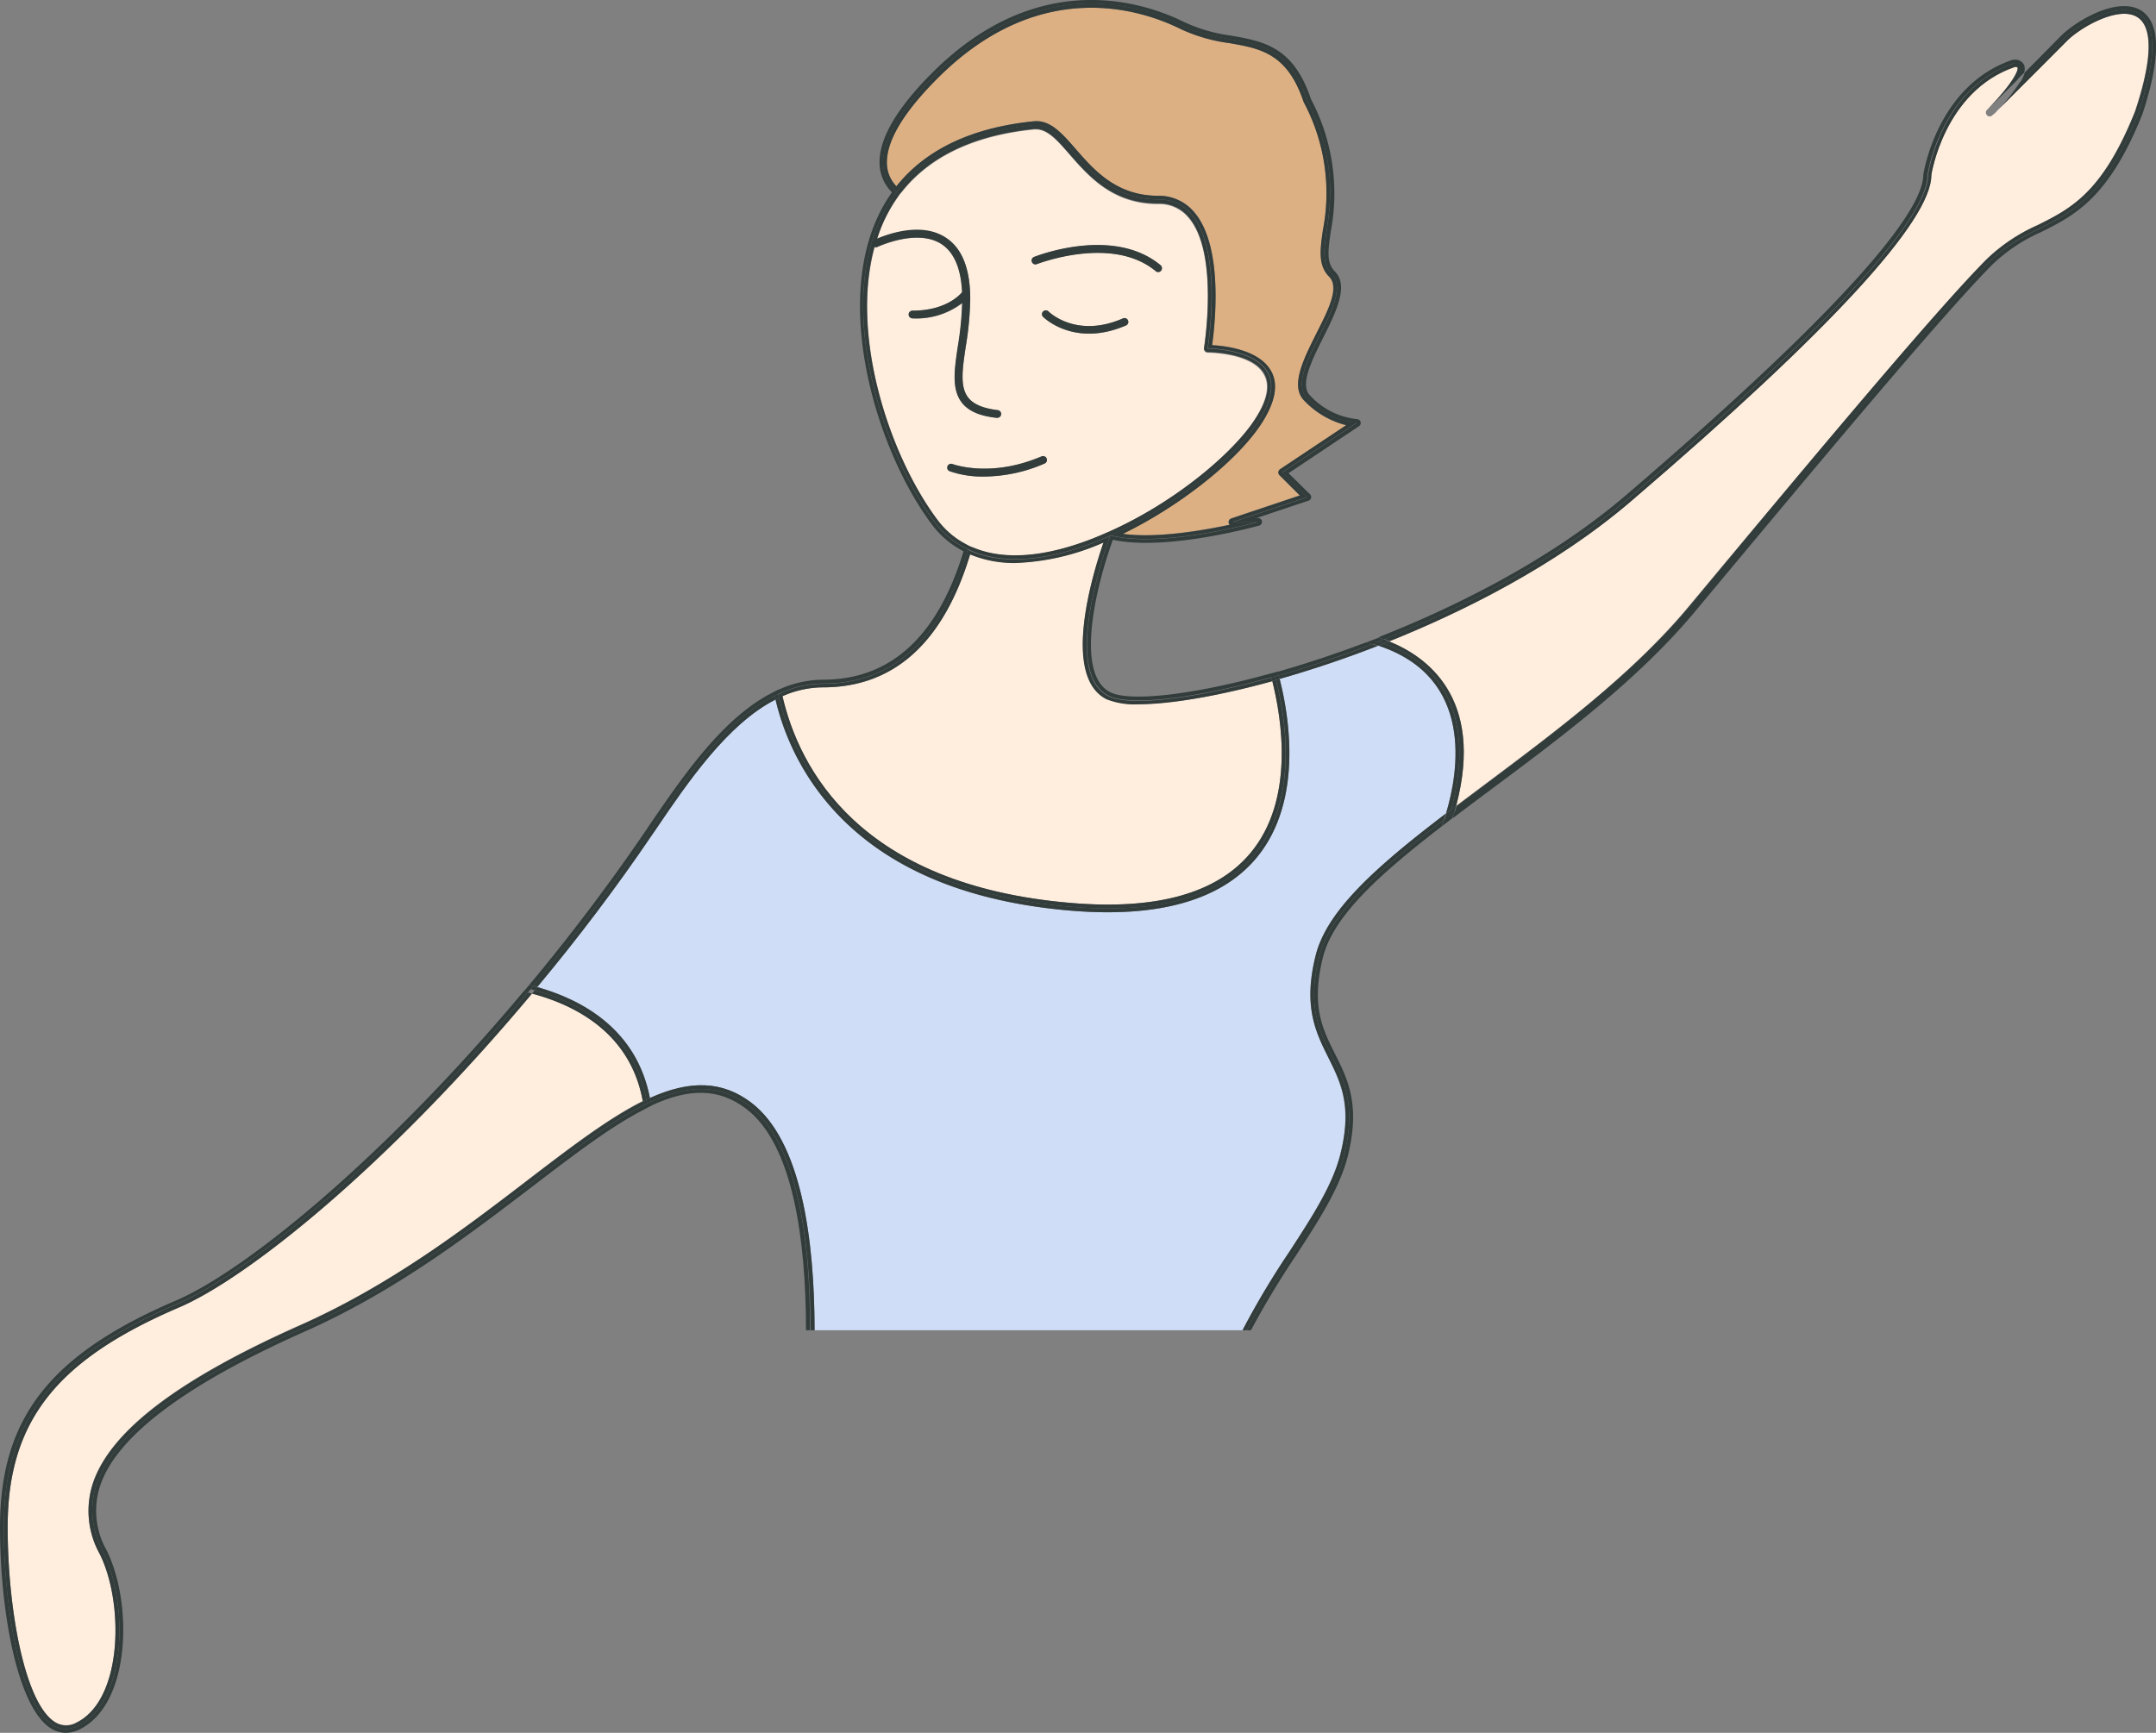 <svg xmlns="http://www.w3.org/2000/svg" viewBox="0 0 281.1 225.98"><rect x="0" y="0" width="281.1" height="225.98" fill="#808080" stroke="none"/><defs><style>.cls-1{fill:#ddb083;}.cls-2{fill:#d0ddf7;}.cls-3{fill:#ffeede;}.cls-4{fill:#313c3b;}.cls-5{fill:none;}</style></defs><title>lady-girl</title><g id="图层_2" data-name="图层 2"><g id="图层_1-2" data-name="图层 1"><path class="cls-1" d="M134.76,15.82c2.15-.23,3.7,1.56,5.5,3.63,2.36,2.71,5.29,6.08,10.73,6.08a6,6,0,0,1,4.75,2.15C159.56,32.2,158.4,42.42,158,45c1.63.08,6.2.58,7.72,3.42,1,1.82.49,4.19-1.41,7-3.22,4.81-10.6,10.62-17.95,14.19,4.32.59,10.24-.4,13.94-1.19a.43.43,0,0,1-.13-.26.51.51,0,0,1,.33-.56l8.94-3L166.82,62a.49.49,0,0,1-.15-.4.55.55,0,0,1,.22-.37l8.63-5.75a11.39,11.39,0,0,1-5.46-3.19c-1.88-1.87-.15-5.33,1.52-8.67,1.51-3,3.07-6.15,1.71-7.51s-1.18-3.5-.81-6.07A25.23,25.23,0,0,0,170,13.3c-2.12-6.35-5.61-7-9.64-7.67A21.86,21.86,0,0,1,154,3.82c-5.1-2.55-18.39-7-31.79,6.38-4.48,4.49-6.69,8.24-6.57,11.15a4.33,4.33,0,0,0,1.25,2.92C120.72,19.48,126.72,16.63,134.76,15.82Z"/><path class="cls-2" d="M179.71,84.2c-4.25,1.66-8.58,3.12-12.87,4.34,1.25,4.91,3.1,16-3.05,23.37-3.93,4.69-10.43,7.06-19.36,7.06-1.53,0-3.13-.07-4.81-.21-12.8-1.07-22.78-5-29.66-11.8a32.57,32.57,0,0,1-8.86-15.72C94.85,94.43,89.67,102,85.5,108.18l-.45.65c-4.58,6.75-9.62,13.44-15,19.9,6,1.68,13,5.57,14.68,14.46,5.27-2.38,9.46-2.21,13.15.56,6.62,5,8.3,17.94,8.32,29.73H162a106.55,106.55,0,0,1,6.11-10.26c2.89-4.45,5.63-8.65,6.64-12.71,1.58-6.3,0-9.37-1.58-12.61s-3.31-6.64-1.65-13.28c1.43-5.75,7.57-11.36,17-18.54C190.14,100.75,192.31,88.35,179.71,84.2Z"/><path class="cls-3" d="M259.37,14c3-3.09,3.83-4.84,3.67-5.22,0,0-.11-.07-.32-.08-9.23,3.14-10.9,14-10.92,14.13,0,5.92-13.11,20.2-39,42.38C202.63,74,190.18,80,181.11,83.65c4.75,1.9,12.49,7.25,8.75,21.43l4-3c8.9-6.65,19-14.19,26.31-23C236.1,60,252.56,40.25,259.05,33.76a23.07,23.07,0,0,1,6.6-4.4c4.35-2.18,8.46-4.23,12.71-14.85,2.84-8.53,1.72-11.39.27-12.28-2.41-1.5-7.32,1.27-9.17,3.11-3.08,3.1-6,6-7.8,7.81L260,14.84l-.1.07,0,0-.13.12a.48.48,0,0,1-.7,0,.5.5,0,0,1,0-.71l.11-.11.08-.07,0,0h0Z"/><path class="cls-3" d="M139.7,117.76c11.09.93,18.94-1.26,23.32-6.5,5.85-7,4.06-17.68,2.86-22.45-7.09,2-13.31,3-17.42,3a10,10,0,0,1-4.16-.65c-5.91-3-1.85-16.27-.41-20.44a31.12,31.12,0,0,1-11.53,2.67,15.05,15.05,0,0,1-5.86-1.12C123,83.8,116.58,89.64,107.3,89.64A13.22,13.22,0,0,0,102,90.8C104.16,100.07,111.92,115.45,139.7,117.76Z"/><path class="cls-3" d="M144.52,69.4l0,0h0c8.66-3.86,16.08-10.21,18.93-14.49,1.69-2.52,2.15-4.55,1.36-6C163.34,46,157.52,46,157.46,46a.49.49,0,0,1-.38-.18.46.46,0,0,1-.11-.4c0-.13,2-12.33-2-17a4.94,4.94,0,0,0-4-1.8c-5.89,0-9-3.57-11.49-6.43-1.59-1.83-2.87-3.3-4.4-3.3l-.24,0c-7.79.78-13.56,3.52-17.22,8.11-.1.13-.22.25-.32.38h0c-.1.13-.19.28-.29.42a19.6,19.6,0,0,0-2.66,5.36c1.38-.58,5.72-2.15,8.86-.18C125.4,32.26,126.5,35,126.5,39a41.78,41.78,0,0,1-.58,6.18c-.44,2.93-.78,5.24.29,6.65.67.89,1.93,1.43,3.85,1.67a.5.5,0,0,1-.06,1h-.06c-2.2-.27-3.68-.94-4.52-2-1.33-1.75-1-4.25-.49-7.41a41.36,41.36,0,0,0,.55-5.56,9.85,9.85,0,0,1-6.48,2,.5.5,0,0,1-.5-.5.5.5,0,0,1,.5-.5c4.69,0,6.45-2.39,6.47-2.42h0c-.15-3.12-1.07-5.25-2.76-6.31-3.23-2-8.28.41-8.33.43a.5.5,0,0,1-.34,0c-3.19,11.7,2,27.32,8.22,35.59a11,11,0,0,0,3.61,3.11l.53.29.39.16c5.58,2.4,12.68.29,17.71-2Zm-9.71-35.89c.42-.16,10.35-4,16.51,1.08a.51.51,0,0,1,.06.71.48.48,0,0,1-.38.18.49.49,0,0,1-.32-.12c-5.7-4.74-15.4-1-15.49-.92a.49.49,0,0,1-.65-.28A.5.5,0,0,1,134.81,33.51Zm1.39,26.93a20,20,0,0,1-7.87,1.7,13,13,0,0,1-4.52-.7.49.49,0,0,1-.27-.65.5.5,0,0,1,.64-.28s4.92,1.88,11.62-1a.5.5,0,0,1,.4.92ZM136,41.33a.49.49,0,0,1,0-.7.5.5,0,0,1,.71,0c.15.15,3.69,3.53,9.7.9a.5.5,0,0,1,.4.92,14.94,14.94,0,0,1-1.75.63C139.46,44.66,136.16,41.48,136,41.33Z"/><path class="cls-3" d="M69.37,129.58c-19,22.71-37.16,37.13-46,40.92C7.27,177.39,1,185.43,1,199.17c0,10.46,2.16,22.91,6.17,25.39a2.71,2.71,0,0,0,2.82.05c6.07-3,6.17-15.66,3-22a11.53,11.53,0,0,1-.8-9.44c2.41-6.72,11.22-13.38,26.94-20.37,11.84-5.26,21.37-12.54,29.77-19,5.61-4.29,10.47-8,14.9-10.21C82.24,134.84,75.19,131.13,69.37,129.58Z"/><path class="cls-4" d="M178.92,84l-.8-.23c-3.82,1.45-7.69,2.74-11.53,3.84,0,.16.09.32.13.49C170.57,87,174.69,85.59,178.92,84Z"/><path class="cls-4" d="M166.84,88.54c4.29-1.22,8.62-2.68,12.87-4.34l-.16,0-.63-.19c-4.23,1.63-8.35,3-12.2,4.1h0C166.76,88.21,166.8,88.38,166.84,88.54Z"/><path class="cls-4" d="M180.41,83.38c11.2-4.46,22.94-10.71,32.07-18.52,22.65-19.41,38.83-35.59,38.83-42.07,0,0,1.62-11.32,11.33-14.56,1.29,0,1,1,.27,2.25l1-1a1.64,1.64,0,0,0,0-1,1.29,1.29,0,0,0-1.32-.69l-.16,0c-9.89,3.3-11.65,14.85-11.67,15,0,3.91-6.71,14.31-38.65,41.69-10.48,9-23.42,15.09-32.48,18.66l.18,0Z"/><path class="cls-4" d="M212.81,65.24c25.88-22.18,39-36.46,39-42.38,0-.11,1.69-11,10.92-14.13.21,0,.31.06.32.08.16.38-.7,2.13-3.67,5.22l-.11.1h0L261,12.44l2-2c.77-1.23,1-2.25-.27-2.25-9.71,3.24-11.33,14.56-11.33,14.56,0,6.48-16.18,22.66-38.83,42.07-9.13,7.81-20.87,14.06-32.07,18.52l.7.27C190.18,80,202.63,74,212.81,65.24Z"/><path class="cls-4" d="M179.7,83.67l.71-.29-.55-.19-.18,0-.16.06c-.47.19-.94.35-1.4.53l.8.23Z"/><path class="cls-4" d="M179.71,84.2l.17-.07c.18-.06.36-.14.54-.21l-.72-.25-.78.29.63.19Z"/><path class="cls-4" d="M181.11,83.65l-.7-.27-.71.29.72.25Z"/><path class="cls-4" d="M139.62,118.76c1.68.14,3.28.21,4.81.21,8.93,0,15.43-2.37,19.36-7.06,6.15-7.35,4.3-18.46,3.05-23.37l-.46.14h0c2.11,8.32,5.47,32.27-26.7,29.58-28.55-2.37-36.11-18.75-38.1-27.26l-.46.24A32.57,32.57,0,0,0,110,107C116.84,113.72,126.82,117.69,139.62,118.76Z"/><path class="cls-4" d="M139.66,118.26C171.83,121,168.47,97,166.36,88.68l-.48.13c1.2,4.77,3,15.47-2.86,22.45-4.38,5.24-12.23,7.43-23.32,6.5-27.78-2.31-35.54-17.69-37.68-27-.12,0-.25.09-.37.15l-.09,0C103.55,99.51,111.11,115.89,139.66,118.26Z"/><path class="cls-4" d="M165.76,88.33l.48-.13.48-.14c0-.17-.09-.33-.13-.49l-.49.15-.47.13c0,.15.08.31.13.48Z"/><path class="cls-4" d="M166.38,88.68l.46-.14c0-.16-.08-.33-.12-.47h0l-.48.14.12.48Z"/><path class="cls-4" d="M166.36,88.68l-.12-.48-.48.13c0,.15.08.32.12.48Z"/><path class="cls-4" d="M39.34,173.28c-29.13,12.95-29.13,22.65-25.89,29.13s3.23,19.41-3.24,22.65S.5,212.12.5,199.17,5.81,177.47,23.15,170c9.61-4.11,28.05-19.56,45.68-40.6l-.54-.14C49.51,151.68,31.66,165.86,23,169.58,6.44,176.66,0,185,0,199.17c0,11,2.28,23.54,6.65,26.24a3.63,3.63,0,0,0,1.93.57,4.19,4.19,0,0,0,1.85-.47c6.67-3.35,6.87-16.51,3.47-23.33a10.45,10.45,0,0,1-.76-8.66c2.28-6.35,11.17-13,26.4-19.78,12-5.31,21.53-12.64,30-19.1,5.44-4.16,10.17-7.77,14.45-9.95,0-.18,0-.36-.07-.54C73,149.64,59.18,164.47,39.34,173.28Z"/><path class="cls-4" d="M83.81,143.64c-4.43,2.21-9.29,5.92-14.9,10.21-8.4,6.43-17.93,13.71-29.77,19-15.72,7-24.53,13.65-26.94,20.37a11.53,11.53,0,0,0,.8,9.44c3.16,6.32,3.06,18.94-3,22a2.71,2.71,0,0,1-2.82-.05C3.16,222.08,1,209.63,1,199.17c0-13.74,6.27-21.78,22.35-28.67,8.86-3.79,27-18.21,46-40.92l-.3-.09-.24-.05c-17.63,21-36.07,36.49-45.68,40.6C5.81,177.47.5,186.23.5,199.17s3.24,29.13,9.71,25.89,6.47-16.18,3.24-22.65-3.24-16.18,25.89-29.13C59.18,164.47,73,149.64,83.9,144.15c0-.06,0-.11,0-.16S83.84,143.76,83.81,143.64Z"/><path class="cls-4" d="M69.54,128.58c5.2-6.25,10.31-13,15.1-20C89.07,102,94.35,94.06,101,90.73l0-.13c0-.13,0-.25-.08-.37C94.29,93.47,89,101.3,84.67,107.61l-.44.66c-4.65,6.84-9.77,13.63-15.23,20.18l.32.07A1.41,1.41,0,0,0,69.54,128.58Z"/><path class="cls-4" d="M85.05,108.83l.45-.65c4.17-6.15,9.35-13.75,15.6-16.94l-.12-.51C94.35,94.06,89.07,102,84.64,108.55c-4.79,7.06-9.9,13.78-15.1,20l.52.15C75.43,122.27,80.47,115.58,85.05,108.83Z"/><path class="cls-4" d="M101,90.73l.46-.23.47-.2c0-.16-.07-.33-.1-.49-.19.08-.39.14-.58.23l-.36.19c0,.12,0,.24.08.37Z"/><path class="cls-4" d="M101.56,91l-.12-.5-.46.23.12.51Z"/><path class="cls-4" d="M101.65,91c.12-.06.25-.1.37-.15l-.09-.41s0-.06,0-.09l-.47.2.12.5Z"/><path class="cls-4" d="M180.42,83.92c-.18.07-.36.15-.54.21l-.17.07c12.6,4.15,10.43,16.55,8.83,21.88l.13-.1.53-.4C190.74,100,192.38,88.23,180.42,83.92Z"/><path class="cls-4" d="M181.11,83.65l-.69.27c12,4.31,10.32,16.1,8.78,21.66l.66-.5C193.6,90.9,185.86,85.55,181.11,83.65Z"/><path class="cls-4" d="M279.16,1.37c-3.14-1.94-8.64,1.5-10.4,3.26L264,9.45a5.73,5.73,0,0,1-.63,1.33L269.11,5c3.24-3.23,16.18-9.71,9.71,9.71-6.47,16.18-12.94,13-19.42,19.42S236.75,60,220.57,79.43c-8.6,10.32-20.86,18.81-30.94,26.45-.06.21-.11.42-.18.65l0,.15c1.64-1.25,3.34-2.52,5.07-3.81,9-6.69,19.1-14.26,26.48-23.12,15.91-19.09,32.35-38.82,38.8-45.28a22,22,0,0,1,6.35-4.22c4.32-2.16,8.8-4.4,13.19-15.39C281.75,7.49,281.71,3,279.16,1.37Z"/><path class="cls-4" d="M260,14.84l1.7-1.69c1.81-1.81,4.72-4.71,7.8-7.81,1.85-1.84,6.76-4.61,9.17-3.11,1.45.89,2.57,3.75-.27,12.28-4.25,10.62-8.36,12.67-12.71,14.85a23.07,23.07,0,0,0-6.6,4.4c-6.49,6.49-23,26.24-38.86,45.35-7.31,8.77-17.41,16.31-26.31,23l-4,3c-.07.26-.15.53-.23.8,10.08-7.64,22.34-16.13,30.94-26.45C236.75,60,252.93,40.59,259.4,34.12s13-3.24,19.42-19.42c6.47-19.42-6.47-12.94-9.71-9.71l-5.79,5.79a25.4,25.4,0,0,1-3.24,4Z"/><path class="cls-4" d="M172,124.74c-3.23,12.94,6.48,12.94,3.24,25.89-1.74,6.94-8.13,13.9-12.69,22.85h.55a112.64,112.64,0,0,1,5.85-9.72c2.94-4.52,5.72-8.78,6.78-13,1.66-6.66,0-10-1.66-13.3s-3.15-6.3-1.59-12.59c1.31-5.23,6.88-10.47,15.48-17.09l.3-.86C180,113.23,173.46,119,172,124.74Z"/><path class="cls-4" d="M97.59,144.15c-3.87-2.91-8-2.62-12.74-.46,0,.05,0,.09,0,.14s0,.25,0,.38c5.07-2.37,8.9-2.26,12.37.34,6.26,4.69,7.85,17.36,7.87,28.93h.52C105.66,161.8,104,149,97.59,144.15Z"/><path class="cls-4" d="M188.54,106.08c-9.43,7.18-15.57,12.79-17,18.54-1.66,6.64,0,10,1.65,13.28s3.16,6.31,1.58,12.61c-1,4.06-3.75,8.26-6.64,12.71A106.55,106.55,0,0,0,162,173.48h.55c4.56-8.95,11-15.91,12.69-22.85,3.24-12.95-6.47-12.95-3.24-25.89,1.44-5.76,8-11.51,16.26-17.83.06-.21.14-.43.21-.68Z"/><path class="cls-4" d="M97.89,143.75c-3.69-2.77-7.88-2.94-13.15-.56,0,.17.07.34.11.5,4.7-2.16,8.87-2.45,12.74.46,6.43,4.83,8.07,17.65,8.09,29.33h.53C106.19,161.69,104.51,148.72,97.89,143.75Z"/><path class="cls-4" d="M189.63,105.88l-.66.5-.69.53-.3.86,1.29-1,.13-.1,0-.15C189.52,106.3,189.57,106.09,189.63,105.88Z"/><path class="cls-4" d="M188.67,106l-.13.1,0,.15c-.07.25-.15.47-.21.68l.69-.53c.08-.25.15-.52.23-.8Z"/><path class="cls-4" d="M189.2,105.58c-.08.28-.15.55-.23.8l.66-.5c.08-.27.16-.54.23-.8Z"/><path class="cls-4" d="M70.06,128.73l-.34.42c5.76,1.59,12.9,5.36,14.56,14.26l.46-.22C83,134.3,76,130.41,70.06,128.73Z"/><path class="cls-4" d="M69.72,129.15l-.15.18a2.43,2.43,0,0,0-.2.25c5.82,1.55,12.87,5.26,14.44,14.06l.35-.18.12-.05C82.62,134.51,75.48,130.74,69.72,129.15Z"/><path class="cls-4" d="M69.19,129l.35-.43a1.41,1.41,0,0,1-.22-.06l-.32-.07-.19.24-.52.61.54.14Z"/><path class="cls-4" d="M70.06,128.73l-.52-.15-.35.43.53.14Z"/><path class="cls-5" d="M69.37,129.58a2.43,2.43,0,0,1,.2-.25l.15-.18-.53-.14-.36.43.24.05Z"/><path class="cls-4" d="M84.85,143.69l-.47.22c-.16.07-.32.16-.48.24,0,.18,0,.36.07.54l.63-.33.32-.15c0-.13,0-.25,0-.38S84.85,143.74,84.85,143.69Z"/><path class="cls-4" d="M84.28,143.41c0,.17.07.32.1.5l.47-.22c0-.16-.07-.33-.11-.5Z"/><path class="cls-4" d="M84.16,143.46l-.35.18c0,.12.06.23.08.35s0,.1,0,.16c.16-.08.32-.17.48-.24,0-.18-.07-.33-.1-.5Z"/><path class="cls-4" d="M107.3,89.14q13.82,0,18.89-17.49a11.42,11.42,0,0,1-4.33-3.55c-7.07-9.43-14.15-30.88-4.94-43.09-2-1.74-4.18-6,4.94-15.16,13-12.95,25.89-9.71,32.36-6.48s12.95,0,16.19,9.71c6.47,13,0,19.42,3.23,22.66s-6.47,12.94-3.23,16.18a10,10,0,0,0,6.47,3.24l-9.71,6.47,3.24,3.23L160.7,68.1h3.23s-12.43,3.46-19.15,1.73h0a0,0,0,0,1,0,0c-.27.72-6.57,17.74-.23,20.9,2.68,1.34,10.91.46,21.24-2.42h0c0-.17-.09-.33-.13-.48-9.92,2.76-18.28,3.75-20.89,2.45-4.65-2.32-1.89-13.8.33-19.89,6.84,1.51,18.49-1.69,19-1.83a.5.5,0,0,0-.13-1h-.15l6.79-2.27a.5.5,0,0,0,.33-.36.49.49,0,0,0-.14-.47L168,61.71l9.2-6.14a.5.5,0,0,0-.28-.91,9.69,9.69,0,0,1-6.12-3.09c-1.36-1.37.2-4.5,1.71-7.52,1.67-3.34,3.4-6.8,1.52-8.66-1.11-1.12-.88-2.75-.52-5.22a26.35,26.35,0,0,0-2.59-17.25c-2.28-6.85-6.22-7.54-10.39-8.27a21.22,21.22,0,0,1-6.05-1.73c-5.28-2.64-19.08-7.28-32.93,6.57-4.69,4.69-7,8.7-6.87,11.9a5.41,5.41,0,0,0,1.62,3.69c-8.59,12-2.44,33.12,5.2,43.32a11.89,11.89,0,0,0,4.13,3.49C122.26,83,116.12,88.64,107.3,88.64a14.15,14.15,0,0,0-5.49,1.17c0,.16.07.33.1.49A13.55,13.55,0,0,1,107.3,89.14Z"/><path class="cls-4" d="M134.81,16.32C139.36,15.86,141.28,26,151,26s6.47,19.42,6.47,19.42,12.95,0,6.47,9.71c-3.15,4.72-10.9,11-19.15,14.67,6.72,1.73,19.15-1.73,19.15-1.73H160.7l9.71-3.24-3.24-3.23,9.71-6.47a10,10,0,0,1-6.47-3.24c-3.24-3.24,6.47-13,3.23-16.18s3.24-9.71-3.23-22.66c-3.24-9.71-9.71-6.47-16.19-9.71S134.81-3.1,121.86,9.85c-9.12,9.12-7,13.42-4.94,15.16C120.34,20.46,126,17.2,134.81,16.32Zm-17.92,8a4.33,4.33,0,0,1-1.25-2.92c-.12-2.91,2.09-6.66,6.57-11.15C135.61-3.2,148.9,1.27,154,3.82a21.86,21.86,0,0,0,6.32,1.81c4,.71,7.52,1.32,9.64,7.67A25.23,25.23,0,0,1,172.48,30c-.37,2.57-.66,4.6.81,6.07s-.2,4.49-1.71,7.51c-1.67,3.34-3.4,6.8-1.52,8.67a11.39,11.39,0,0,0,5.46,3.19l-8.63,5.75a.55.55,0,0,0-.22.37.49.49,0,0,0,.15.4l2.66,2.66-8.94,3a.51.51,0,0,0-.33.56.43.43,0,0,0,.13.26c-3.7.79-9.62,1.78-13.94,1.19,7.35-3.57,14.73-9.38,17.95-14.19,1.9-2.86,2.38-5.23,1.41-7-1.52-2.84-6.09-3.34-7.72-3.42.36-2.55,1.52-12.77-2.3-17.29A6,6,0,0,0,151,25.53c-5.44,0-8.37-3.37-10.73-6.08-1.8-2.07-3.35-3.86-5.5-3.63C126.72,16.63,120.72,19.48,116.89,24.27Z"/><path class="cls-4" d="M102,90.8a13.22,13.22,0,0,1,5.28-1.16c9.28,0,15.73-5.84,19.2-17.33a15.05,15.05,0,0,0,5.86,1.12,31.12,31.12,0,0,0,11.53-2.67c-1.44,4.17-5.5,17.49.41,20.44a10,10,0,0,0,4.16.65c4.11,0,10.33-1.06,17.42-3,0-.16-.08-.33-.12-.48-10.33,2.88-18.56,3.76-21.24,2.42-6.34-3.16,0-20.18.23-20.9-6.57,2.93-13.45,4.22-18.56,1.8q-5.07,17.47-18.89,17.49a13.55,13.55,0,0,0-5.39,1.16s0,.06,0,.09Z"/><path class="cls-4" d="M144.75,69.85a0,0,0,0,0,0,0h0c8.25-3.68,16-9.95,19.15-14.67,6.48-9.71-6.47-9.71-6.47-9.71S160.7,26,151,26s-11.63-10.17-16.18-9.71c-8.79.88-14.47,4.14-17.89,8.69-9.21,12.21-2.13,33.66,4.94,43.09a11.42,11.42,0,0,0,4.33,3.55C131.3,74.07,138.18,72.78,144.75,69.85Zm-18,1.51-.39-.16-.53-.29a11,11,0,0,1-3.61-3.11c-6.2-8.27-11.41-23.89-8.22-35.59a.5.5,0,0,0,.34,0c.05,0,5.1-2.44,8.33-.43,1.69,1.06,2.61,3.19,2.76,6.31h0s-1.78,2.42-6.47,2.42a.5.5,0,0,0-.5.5.5.5,0,0,0,.5.5,9.85,9.85,0,0,0,6.48-2,41.36,41.36,0,0,1-.55,5.56c-.47,3.16-.84,5.66.49,7.41.84,1.11,2.32,1.78,4.52,2H130a.5.5,0,0,0,.06-1c-1.92-.24-3.18-.78-3.85-1.67-1.07-1.41-.73-3.72-.29-6.65A41.78,41.78,0,0,0,126.5,39c0-4-1.1-6.72-3.27-8.07-3.14-2-7.48-.4-8.86.18A19.6,19.6,0,0,1,117,25.73c.1-.14.19-.29.29-.42h0c.1-.13.22-.25.32-.38,3.66-4.59,9.43-7.33,17.22-8.11l.24,0c1.53,0,2.81,1.47,4.4,3.3C142,23,145.1,26.53,151,26.53a4.94,4.94,0,0,1,4,1.8c4,4.71,2,16.91,2,17a.46.46,0,0,0,.11.4.49.49,0,0,0,.38.18c.06,0,5.88,0,7.41,2.92.79,1.46.33,3.49-1.36,6-2.85,4.28-10.27,10.63-18.93,14.49h0l0,0h0C139.47,71.65,132.37,73.76,126.79,71.36Z"/><path class="cls-4" d="M135.19,34.44c.09,0,9.79-3.82,15.49.92a.49.49,0,0,0,.32.12.48.48,0,0,0,.38-.18.51.51,0,0,0-.06-.71c-6.16-5.13-16.09-1.24-16.51-1.08a.5.5,0,0,0-.27.65A.49.49,0,0,0,135.19,34.44Z"/><path class="cls-4" d="M146.81,42.44a.5.5,0,0,0-.4-.92c-6,2.63-9.55-.75-9.7-.9a.5.5,0,0,0-.71,0,.49.49,0,0,0,0,.7c.15.15,3.45,3.33,9.05,1.74A14.94,14.94,0,0,0,146.81,42.44Z"/><path class="cls-4" d="M135.8,59.52c-6.7,2.87-11.57,1-11.62,1a.5.5,0,0,0-.64.28.49.49,0,0,0,.27.65,13,13,0,0,0,4.52.7,20,20,0,0,0,7.87-1.7.5.5,0,0,0-.4-.92Z"/></g></g></svg>